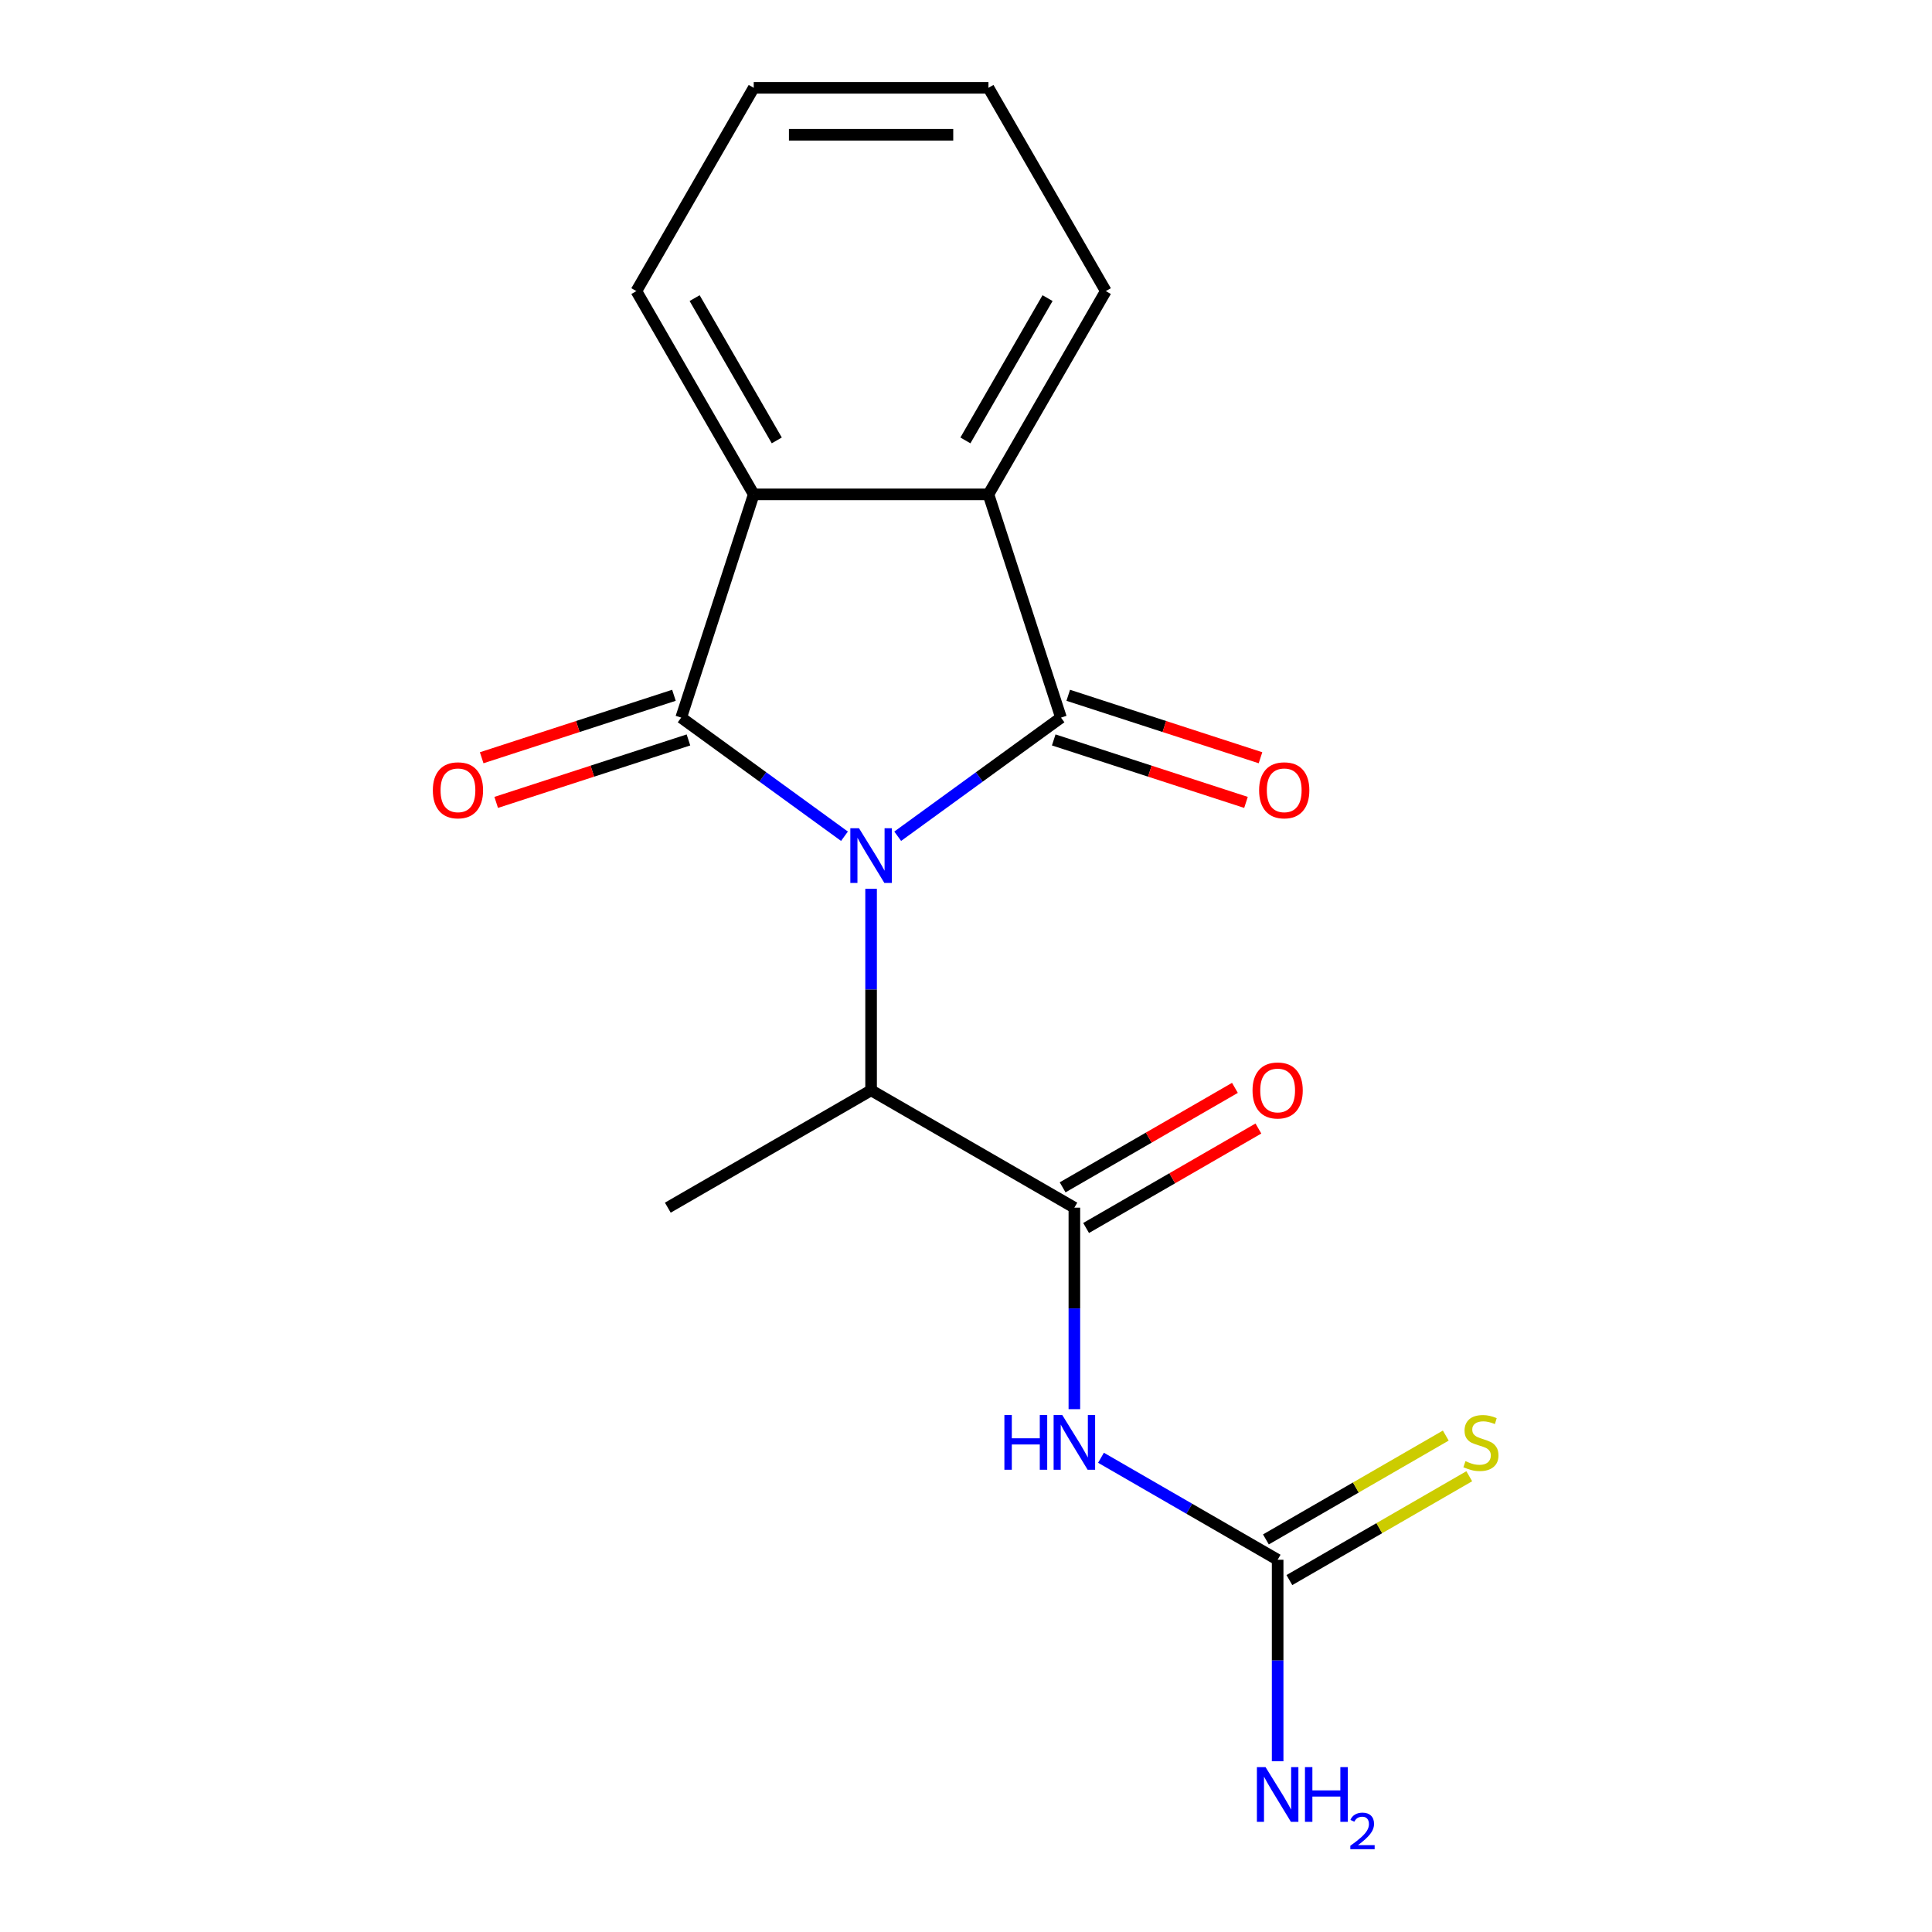 <?xml version='1.0' encoding='iso-8859-1'?>
<svg version='1.1' baseProfile='full'
              xmlns='http://www.w3.org/2000/svg'
                      xmlns:rdkit='http://www.rdkit.org/xml'
                      xmlns:xlink='http://www.w3.org/1999/xlink'
                  xml:space='preserve'
width='1000px' height='1000px' viewBox='0 0 1000 1000'>
<!-- END OF HEADER -->
<rect style='opacity:1.0;fill:#FFFFFF;stroke:none' width='1000' height='1000' x='0' y='0'> </rect>
<path class='bond-0' d='M 464.652,432.837 L 506.908,402.136' style='fill:none;fill-rule:evenodd;stroke:#0000FF;stroke-width:6px;stroke-linecap:butt;stroke-linejoin:miter;stroke-opacity:1' />
<path class='bond-0' d='M 506.908,402.136 L 549.165,371.434' style='fill:none;fill-rule:evenodd;stroke:#000000;stroke-width:6px;stroke-linecap:butt;stroke-linejoin:miter;stroke-opacity:1' />
<path class='bond-1' d='M 437.097,432.837 L 394.841,402.136' style='fill:none;fill-rule:evenodd;stroke:#0000FF;stroke-width:6px;stroke-linecap:butt;stroke-linejoin:miter;stroke-opacity:1' />
<path class='bond-1' d='M 394.841,402.136 L 352.584,371.434' style='fill:none;fill-rule:evenodd;stroke:#000000;stroke-width:6px;stroke-linecap:butt;stroke-linejoin:miter;stroke-opacity:1' />
<path class='bond-6' d='M 450.875,460.044 L 450.875,512.192' style='fill:none;fill-rule:evenodd;stroke:#0000FF;stroke-width:6px;stroke-linecap:butt;stroke-linejoin:miter;stroke-opacity:1' />
<path class='bond-6' d='M 450.875,512.192 L 450.875,564.34' style='fill:none;fill-rule:evenodd;stroke:#000000;stroke-width:6px;stroke-linecap:butt;stroke-linejoin:miter;stroke-opacity:1' />
<path class='bond-2' d='M 549.165,371.434 L 511.621,255.887' style='fill:none;fill-rule:evenodd;stroke:#000000;stroke-width:6px;stroke-linecap:butt;stroke-linejoin:miter;stroke-opacity:1' />
<path class='bond-8' d='M 545.41,382.989 L 595.165,399.155' style='fill:none;fill-rule:evenodd;stroke:#000000;stroke-width:6px;stroke-linecap:butt;stroke-linejoin:miter;stroke-opacity:1' />
<path class='bond-8' d='M 595.165,399.155 L 644.92,415.322' style='fill:none;fill-rule:evenodd;stroke:#FF0000;stroke-width:6px;stroke-linecap:butt;stroke-linejoin:miter;stroke-opacity:1' />
<path class='bond-8' d='M 552.919,359.88 L 602.674,376.046' style='fill:none;fill-rule:evenodd;stroke:#000000;stroke-width:6px;stroke-linecap:butt;stroke-linejoin:miter;stroke-opacity:1' />
<path class='bond-8' d='M 602.674,376.046 L 652.429,392.212' style='fill:none;fill-rule:evenodd;stroke:#FF0000;stroke-width:6px;stroke-linecap:butt;stroke-linejoin:miter;stroke-opacity:1' />
<path class='bond-3' d='M 352.584,371.434 L 390.128,255.887' style='fill:none;fill-rule:evenodd;stroke:#000000;stroke-width:6px;stroke-linecap:butt;stroke-linejoin:miter;stroke-opacity:1' />
<path class='bond-9' d='M 348.83,359.88 L 299.075,376.046' style='fill:none;fill-rule:evenodd;stroke:#000000;stroke-width:6px;stroke-linecap:butt;stroke-linejoin:miter;stroke-opacity:1' />
<path class='bond-9' d='M 299.075,376.046 L 249.32,392.212' style='fill:none;fill-rule:evenodd;stroke:#FF0000;stroke-width:6px;stroke-linecap:butt;stroke-linejoin:miter;stroke-opacity:1' />
<path class='bond-9' d='M 356.339,382.989 L 306.584,399.155' style='fill:none;fill-rule:evenodd;stroke:#000000;stroke-width:6px;stroke-linecap:butt;stroke-linejoin:miter;stroke-opacity:1' />
<path class='bond-9' d='M 306.584,399.155 L 256.829,415.322' style='fill:none;fill-rule:evenodd;stroke:#FF0000;stroke-width:6px;stroke-linecap:butt;stroke-linejoin:miter;stroke-opacity:1' />
<path class='bond-13' d='M 511.621,255.887 L 572.368,150.671' style='fill:none;fill-rule:evenodd;stroke:#000000;stroke-width:6px;stroke-linecap:butt;stroke-linejoin:miter;stroke-opacity:1' />
<path class='bond-13' d='M 499.69,227.956 L 542.213,154.304' style='fill:none;fill-rule:evenodd;stroke:#000000;stroke-width:6px;stroke-linecap:butt;stroke-linejoin:miter;stroke-opacity:1' />
<path class='bond-18' d='M 511.621,255.887 L 390.128,255.887' style='fill:none;fill-rule:evenodd;stroke:#000000;stroke-width:6px;stroke-linecap:butt;stroke-linejoin:miter;stroke-opacity:1' />
<path class='bond-14' d='M 390.128,255.887 L 329.381,150.671' style='fill:none;fill-rule:evenodd;stroke:#000000;stroke-width:6px;stroke-linecap:butt;stroke-linejoin:miter;stroke-opacity:1' />
<path class='bond-14' d='M 402.059,227.956 L 359.536,154.304' style='fill:none;fill-rule:evenodd;stroke:#000000;stroke-width:6px;stroke-linecap:butt;stroke-linejoin:miter;stroke-opacity:1' />
<path class='bond-4' d='M 556.091,625.087 L 450.875,564.34' style='fill:none;fill-rule:evenodd;stroke:#000000;stroke-width:6px;stroke-linecap:butt;stroke-linejoin:miter;stroke-opacity:1' />
<path class='bond-5' d='M 556.091,625.087 L 556.091,677.235' style='fill:none;fill-rule:evenodd;stroke:#000000;stroke-width:6px;stroke-linecap:butt;stroke-linejoin:miter;stroke-opacity:1' />
<path class='bond-5' d='M 556.091,677.235 L 556.091,729.383' style='fill:none;fill-rule:evenodd;stroke:#0000FF;stroke-width:6px;stroke-linecap:butt;stroke-linejoin:miter;stroke-opacity:1' />
<path class='bond-11' d='M 562.166,635.608 L 606.755,609.864' style='fill:none;fill-rule:evenodd;stroke:#000000;stroke-width:6px;stroke-linecap:butt;stroke-linejoin:miter;stroke-opacity:1' />
<path class='bond-11' d='M 606.755,609.864 L 651.345,584.121' style='fill:none;fill-rule:evenodd;stroke:#FF0000;stroke-width:6px;stroke-linecap:butt;stroke-linejoin:miter;stroke-opacity:1' />
<path class='bond-11' d='M 550.016,614.565 L 594.606,588.821' style='fill:none;fill-rule:evenodd;stroke:#000000;stroke-width:6px;stroke-linecap:butt;stroke-linejoin:miter;stroke-opacity:1' />
<path class='bond-11' d='M 594.606,588.821 L 639.195,563.077' style='fill:none;fill-rule:evenodd;stroke:#FF0000;stroke-width:6px;stroke-linecap:butt;stroke-linejoin:miter;stroke-opacity:1' />
<path class='bond-7' d='M 569.868,754.534 L 615.588,780.93' style='fill:none;fill-rule:evenodd;stroke:#0000FF;stroke-width:6px;stroke-linecap:butt;stroke-linejoin:miter;stroke-opacity:1' />
<path class='bond-7' d='M 615.588,780.93 L 661.307,807.327' style='fill:none;fill-rule:evenodd;stroke:#000000;stroke-width:6px;stroke-linecap:butt;stroke-linejoin:miter;stroke-opacity:1' />
<path class='bond-15' d='M 450.875,564.34 L 345.658,625.087' style='fill:none;fill-rule:evenodd;stroke:#000000;stroke-width:6px;stroke-linecap:butt;stroke-linejoin:miter;stroke-opacity:1' />
<path class='bond-10' d='M 667.382,817.848 L 713.931,790.973' style='fill:none;fill-rule:evenodd;stroke:#000000;stroke-width:6px;stroke-linecap:butt;stroke-linejoin:miter;stroke-opacity:1' />
<path class='bond-10' d='M 713.931,790.973 L 760.481,764.098' style='fill:none;fill-rule:evenodd;stroke:#CCCC00;stroke-width:6px;stroke-linecap:butt;stroke-linejoin:miter;stroke-opacity:1' />
<path class='bond-10' d='M 655.233,796.805 L 701.782,769.93' style='fill:none;fill-rule:evenodd;stroke:#000000;stroke-width:6px;stroke-linecap:butt;stroke-linejoin:miter;stroke-opacity:1' />
<path class='bond-10' d='M 701.782,769.93 L 748.332,743.054' style='fill:none;fill-rule:evenodd;stroke:#CCCC00;stroke-width:6px;stroke-linecap:butt;stroke-linejoin:miter;stroke-opacity:1' />
<path class='bond-12' d='M 661.307,807.327 L 661.307,859.475' style='fill:none;fill-rule:evenodd;stroke:#000000;stroke-width:6px;stroke-linecap:butt;stroke-linejoin:miter;stroke-opacity:1' />
<path class='bond-12' d='M 661.307,859.475 L 661.307,911.623' style='fill:none;fill-rule:evenodd;stroke:#0000FF;stroke-width:6px;stroke-linecap:butt;stroke-linejoin:miter;stroke-opacity:1' />
<path class='bond-16' d='M 572.368,150.671 L 511.621,45.455' style='fill:none;fill-rule:evenodd;stroke:#000000;stroke-width:6px;stroke-linecap:butt;stroke-linejoin:miter;stroke-opacity:1' />
<path class='bond-17' d='M 329.381,150.671 L 390.128,45.455' style='fill:none;fill-rule:evenodd;stroke:#000000;stroke-width:6px;stroke-linecap:butt;stroke-linejoin:miter;stroke-opacity:1' />
<path class='bond-19' d='M 511.621,45.455 L 390.128,45.455' style='fill:none;fill-rule:evenodd;stroke:#000000;stroke-width:6px;stroke-linecap:butt;stroke-linejoin:miter;stroke-opacity:1' />
<path class='bond-19' d='M 493.397,69.753 L 408.352,69.753' style='fill:none;fill-rule:evenodd;stroke:#000000;stroke-width:6px;stroke-linecap:butt;stroke-linejoin:miter;stroke-opacity:1' />
<path  class='atom-0' d='M 444.615 428.686
L 453.895 443.686
Q 454.815 445.166, 456.295 447.846
Q 457.775 450.526, 457.855 450.686
L 457.855 428.686
L 461.615 428.686
L 461.615 457.006
L 457.735 457.006
L 447.775 440.606
Q 446.615 438.686, 445.375 436.486
Q 444.175 434.286, 443.815 433.606
L 443.815 457.006
L 440.135 457.006
L 440.135 428.686
L 444.615 428.686
' fill='#0000FF'/>
<path  class='atom-6' d='M 519.871 732.42
L 523.711 732.42
L 523.711 744.46
L 538.191 744.46
L 538.191 732.42
L 542.031 732.42
L 542.031 760.74
L 538.191 760.74
L 538.191 747.66
L 523.711 747.66
L 523.711 760.74
L 519.871 760.74
L 519.871 732.42
' fill='#0000FF'/>
<path  class='atom-6' d='M 549.831 732.42
L 559.111 747.42
Q 560.031 748.9, 561.511 751.58
Q 562.991 754.26, 563.071 754.42
L 563.071 732.42
L 566.831 732.42
L 566.831 760.74
L 562.951 760.74
L 552.991 744.34
Q 551.831 742.42, 550.591 740.22
Q 549.391 738.02, 549.031 737.34
L 549.031 760.74
L 545.351 760.74
L 545.351 732.42
L 549.831 732.42
' fill='#0000FF'/>
<path  class='atom-9' d='M 651.712 409.058
Q 651.712 402.258, 655.072 398.458
Q 658.432 394.658, 664.712 394.658
Q 670.992 394.658, 674.352 398.458
Q 677.712 402.258, 677.712 409.058
Q 677.712 415.938, 674.312 419.858
Q 670.912 423.738, 664.712 423.738
Q 658.472 423.738, 655.072 419.858
Q 651.712 415.978, 651.712 409.058
M 664.712 420.538
Q 669.032 420.538, 671.352 417.658
Q 673.712 414.738, 673.712 409.058
Q 673.712 403.498, 671.352 400.698
Q 669.032 397.858, 664.712 397.858
Q 660.392 397.858, 658.032 400.658
Q 655.712 403.458, 655.712 409.058
Q 655.712 414.778, 658.032 417.658
Q 660.392 420.538, 664.712 420.538
' fill='#FF0000'/>
<path  class='atom-10' d='M 224.037 409.058
Q 224.037 402.258, 227.397 398.458
Q 230.757 394.658, 237.037 394.658
Q 243.317 394.658, 246.677 398.458
Q 250.037 402.258, 250.037 409.058
Q 250.037 415.938, 246.637 419.858
Q 243.237 423.738, 237.037 423.738
Q 230.797 423.738, 227.397 419.858
Q 224.037 415.978, 224.037 409.058
M 237.037 420.538
Q 241.357 420.538, 243.677 417.658
Q 246.037 414.738, 246.037 409.058
Q 246.037 403.498, 243.677 400.698
Q 241.357 397.858, 237.037 397.858
Q 232.717 397.858, 230.357 400.658
Q 228.037 403.458, 228.037 409.058
Q 228.037 414.778, 230.357 417.658
Q 232.717 420.538, 237.037 420.538
' fill='#FF0000'/>
<path  class='atom-11' d='M 758.524 756.3
Q 758.844 756.42, 760.164 756.98
Q 761.484 757.54, 762.924 757.9
Q 764.404 758.22, 765.844 758.22
Q 768.524 758.22, 770.084 756.94
Q 771.644 755.62, 771.644 753.34
Q 771.644 751.78, 770.844 750.82
Q 770.084 749.86, 768.884 749.34
Q 767.684 748.82, 765.684 748.22
Q 763.164 747.46, 761.644 746.74
Q 760.164 746.02, 759.084 744.5
Q 758.044 742.98, 758.044 740.42
Q 758.044 736.86, 760.444 734.66
Q 762.884 732.46, 767.684 732.46
Q 770.964 732.46, 774.684 734.02
L 773.764 737.1
Q 770.364 735.7, 767.804 735.7
Q 765.044 735.7, 763.524 736.86
Q 762.004 737.98, 762.044 739.94
Q 762.044 741.46, 762.804 742.38
Q 763.604 743.3, 764.724 743.82
Q 765.884 744.34, 767.804 744.94
Q 770.364 745.74, 771.884 746.54
Q 773.404 747.34, 774.484 748.98
Q 775.604 750.58, 775.604 753.34
Q 775.604 757.26, 772.964 759.38
Q 770.364 761.46, 766.004 761.46
Q 763.484 761.46, 761.564 760.9
Q 759.684 760.38, 757.444 759.46
L 758.524 756.3
' fill='#CCCC00'/>
<path  class='atom-12' d='M 648.307 564.42
Q 648.307 557.62, 651.667 553.82
Q 655.027 550.02, 661.307 550.02
Q 667.587 550.02, 670.947 553.82
Q 674.307 557.62, 674.307 564.42
Q 674.307 571.3, 670.907 575.22
Q 667.507 579.1, 661.307 579.1
Q 655.067 579.1, 651.667 575.22
Q 648.307 571.34, 648.307 564.42
M 661.307 575.9
Q 665.627 575.9, 667.947 573.02
Q 670.307 570.1, 670.307 564.42
Q 670.307 558.86, 667.947 556.06
Q 665.627 553.22, 661.307 553.22
Q 656.987 553.22, 654.627 556.02
Q 652.307 558.82, 652.307 564.42
Q 652.307 570.14, 654.627 573.02
Q 656.987 575.9, 661.307 575.9
' fill='#FF0000'/>
<path  class='atom-13' d='M 655.047 914.66
L 664.327 929.66
Q 665.247 931.14, 666.727 933.82
Q 668.207 936.5, 668.287 936.66
L 668.287 914.66
L 672.047 914.66
L 672.047 942.98
L 668.167 942.98
L 658.207 926.58
Q 657.047 924.66, 655.807 922.46
Q 654.607 920.26, 654.247 919.58
L 654.247 942.98
L 650.567 942.98
L 650.567 914.66
L 655.047 914.66
' fill='#0000FF'/>
<path  class='atom-13' d='M 675.447 914.66
L 679.287 914.66
L 679.287 926.7
L 693.767 926.7
L 693.767 914.66
L 697.607 914.66
L 697.607 942.98
L 693.767 942.98
L 693.767 929.9
L 679.287 929.9
L 679.287 942.98
L 675.447 942.98
L 675.447 914.66
' fill='#0000FF'/>
<path  class='atom-13' d='M 698.98 941.986
Q 699.666 940.218, 701.303 939.241
Q 702.94 938.238, 705.21 938.238
Q 708.035 938.238, 709.619 939.769
Q 711.203 941.3, 711.203 944.019
Q 711.203 946.791, 709.144 949.378
Q 707.111 951.966, 702.887 955.028
L 711.52 955.028
L 711.52 957.14
L 698.927 957.14
L 698.927 955.371
Q 702.412 952.89, 704.471 951.042
Q 706.557 949.194, 707.56 947.53
Q 708.563 945.867, 708.563 944.151
Q 708.563 942.356, 707.666 941.353
Q 706.768 940.35, 705.21 940.35
Q 703.706 940.35, 702.702 940.957
Q 701.699 941.564, 700.986 942.91
L 698.98 941.986
' fill='#0000FF'/>
</svg>

